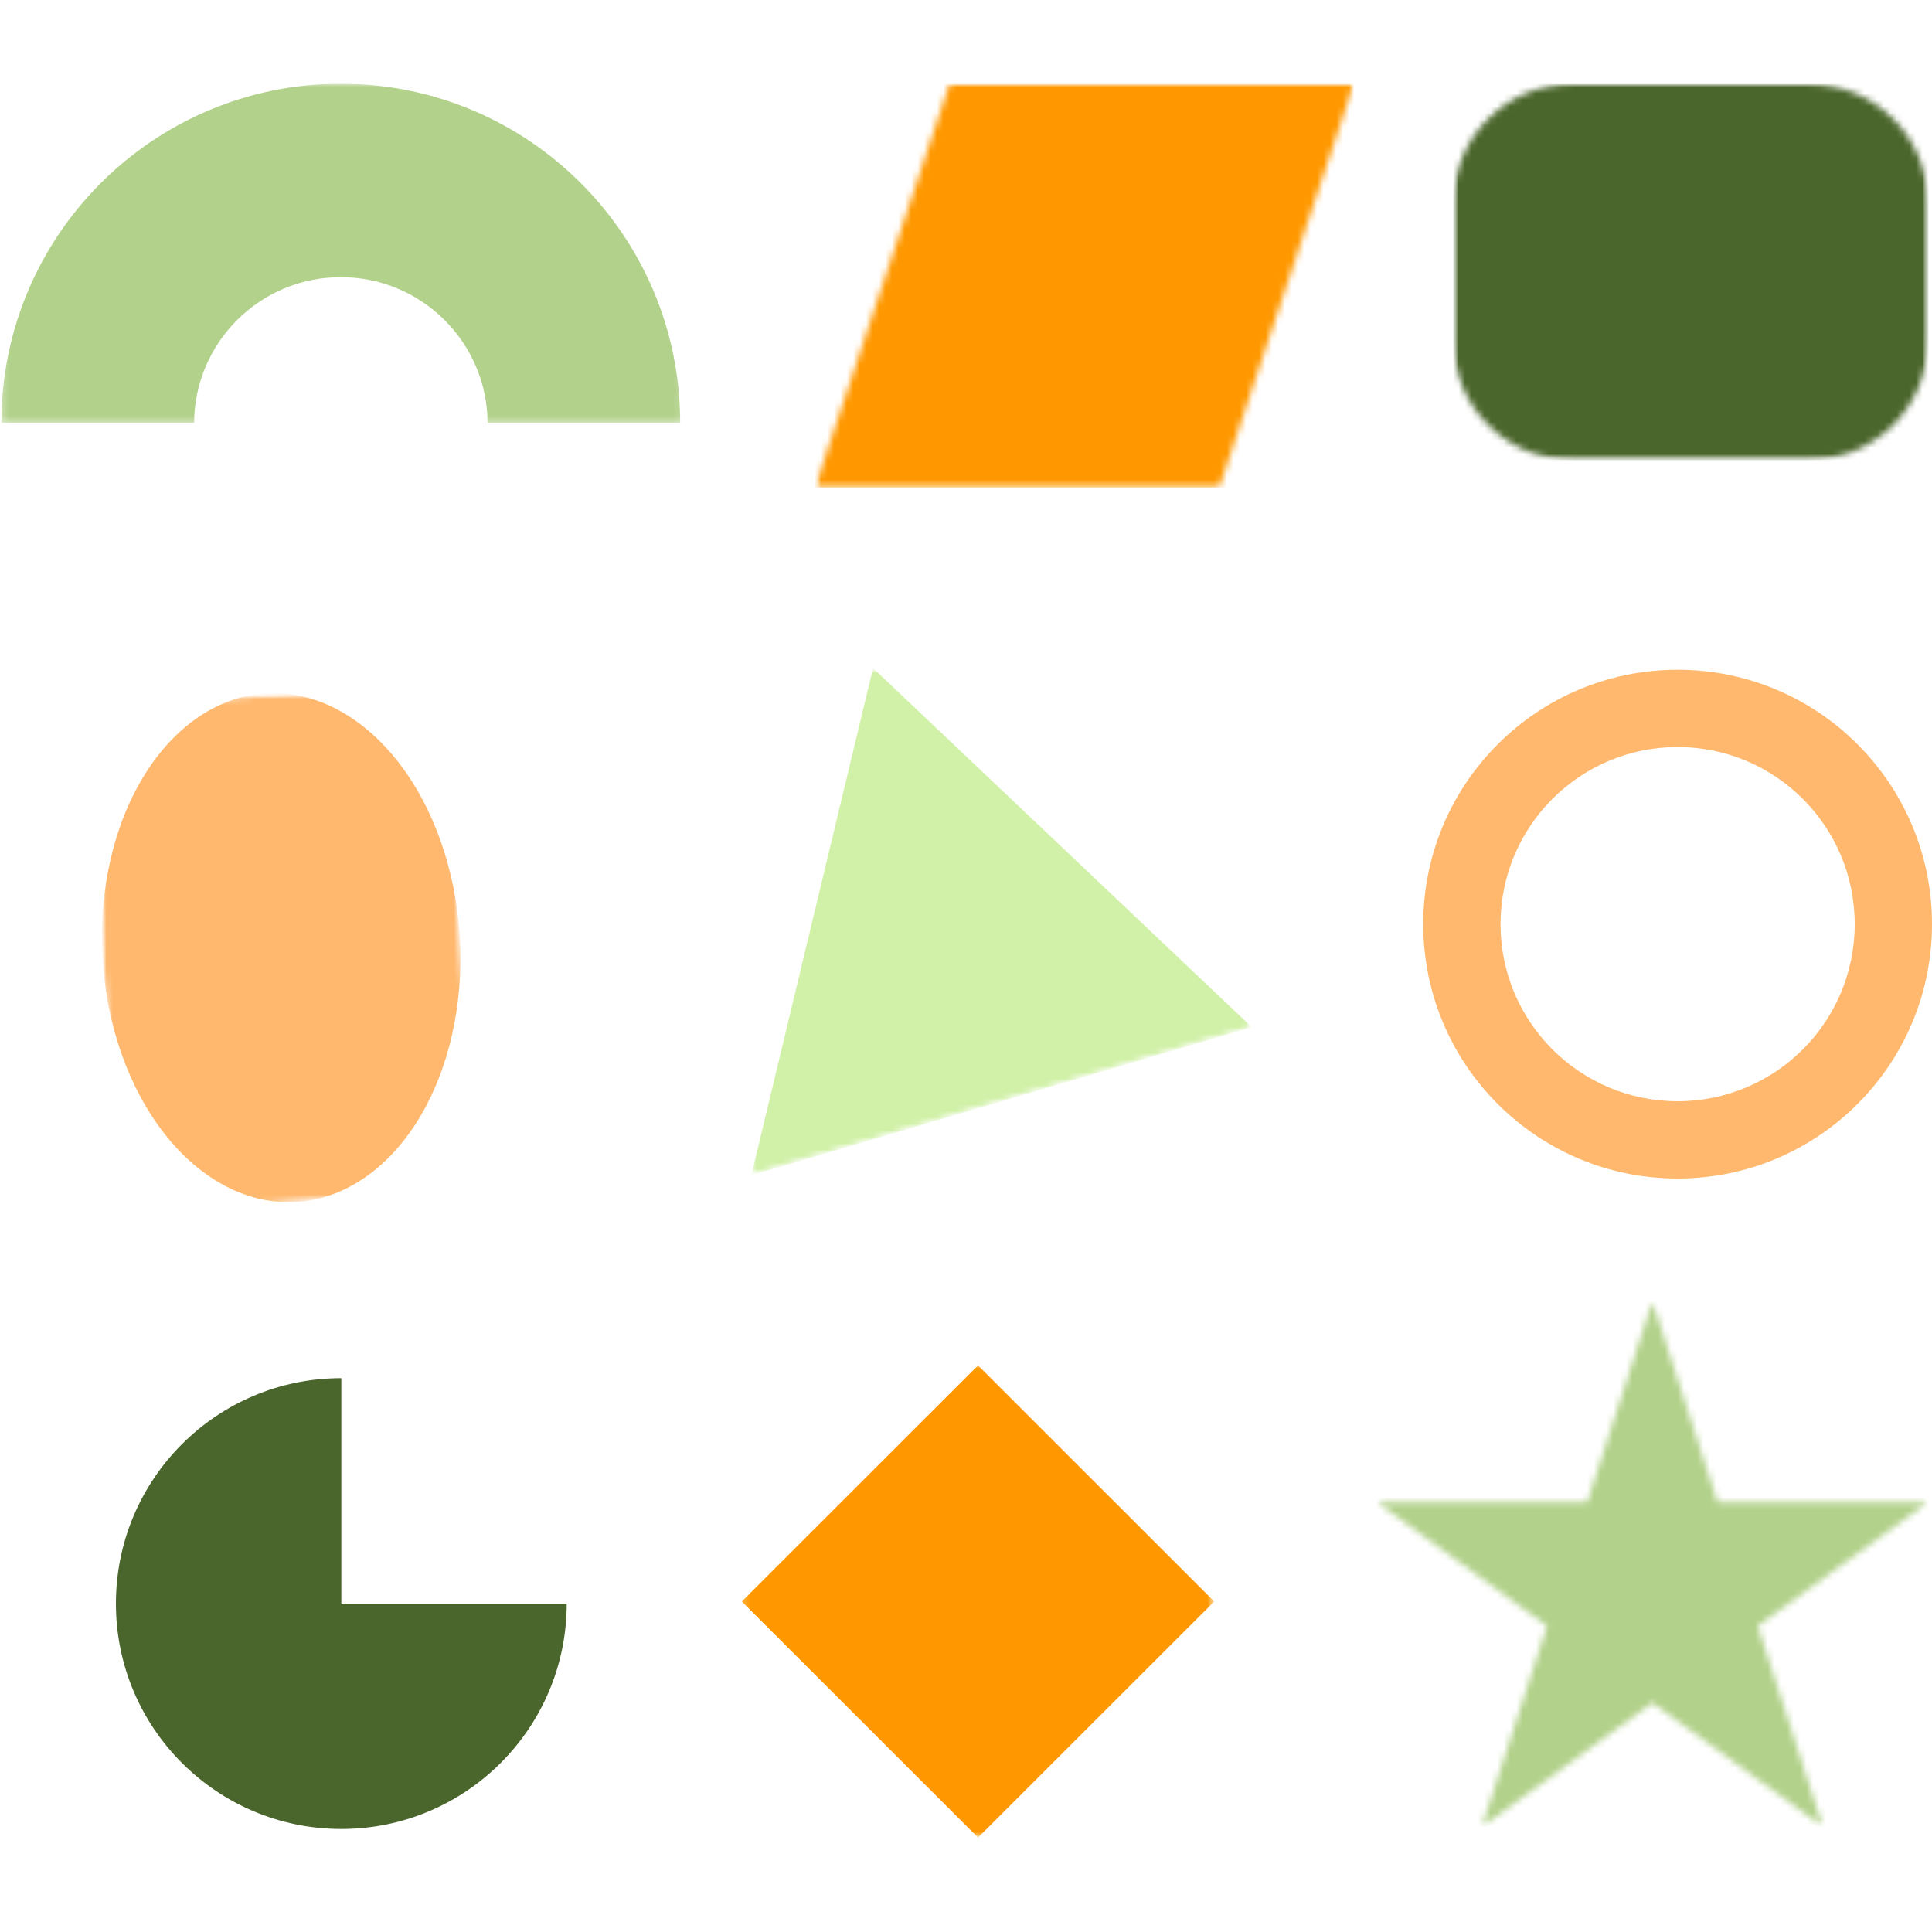 <svg width="300" height="300" viewBox="0 0 300 300" fill="none" xmlns="http://www.w3.org/2000/svg">
<g clip-path="url(#clip0_16_2)">
<mask id="mask0_16_2" style="mask-type:luminance" maskUnits="userSpaceOnUse" x="225" y="13" width="75" height="59">
<path d="M225.661 13H299.447V71.448H225.661V13Z" fill="white"/>
</mask>
<g mask="url(#mask0_16_2)">
<mask id="mask1_16_2" style="mask-type:luminance" maskUnits="userSpaceOnUse" x="225" y="13" width="75" height="59">
<path d="M244.242 13H280.824C291.083 13 299.402 21.314 299.402 31.567V52.879C299.402 63.135 291.083 71.448 280.824 71.448H244.242C233.979 71.448 225.661 63.135 225.661 52.879V31.567C225.661 21.314 233.979 13 244.242 13Z" fill="white"/>
</mask>
<g mask="url(#mask1_16_2)">
<path d="M225.661 13H299.447V71.448H225.661V13Z" fill="#4B662C"/>
</g>
</g>
<mask id="mask2_16_2" style="mask-type:luminance" maskUnits="userSpaceOnUse" x="126" y="13" width="85" height="63">
<path d="M126.53 13H210.412V75.755H126.53V13Z" fill="white"/>
</mask>
<g mask="url(#mask2_16_2)">
<mask id="mask3_16_2" style="mask-type:luminance" maskUnits="userSpaceOnUse" x="126" y="13" width="85" height="63">
<path d="M147.461 13H210.248L189.318 75.755H126.53L147.461 13Z" fill="white"/>
</mask>
<g mask="url(#mask3_16_2)">
<path d="M126.53 13H210.166V75.755H126.53V13Z" fill="#FF9800"/>
</g>
</g>
<mask id="mask4_16_2" style="mask-type:luminance" maskUnits="userSpaceOnUse" x="0" y="13" width="106" height="53">
<path d="M0.213 13H105.876V65.683H0.213V13Z" fill="white"/>
</mask>
<g mask="url(#mask4_16_2)">
<path d="M30.14 65.674H0.213C0.213 36.591 23.814 13 52.917 13C82.02 13 105.621 36.591 105.621 65.674H75.716C75.652 53.163 65.46 43.037 52.917 43.037C40.375 43.037 30.203 53.163 30.14 65.674Z" fill="#B2D18A"/>
</g>
<mask id="mask5_16_2" style="mask-type:luminance" maskUnits="userSpaceOnUse" x="15" y="107" width="58" height="81">
<path d="M15.55 107.52H72.139V187.319H15.55V107.52Z" fill="white"/>
</mask>
<g mask="url(#mask5_16_2)">
<mask id="mask6_16_2" style="mask-type:luminance" maskUnits="userSpaceOnUse" x="13" y="106" width="61" height="83">
<path d="M18.209 188.263L13.6 109.484L69.242 106.234L73.847 185.013L18.209 188.263Z" fill="white"/>
</mask>
<g mask="url(#mask6_16_2)">
<mask id="mask7_16_2" style="mask-type:luminance" maskUnits="userSpaceOnUse" x="13" y="106" width="61" height="83">
<path d="M18.209 188.263L13.6 109.484L69.242 106.234L73.847 185.013L18.209 188.263Z" fill="white"/>
</mask>
<g mask="url(#mask7_16_2)">
<path d="M41.35 107.656C42.258 107.601 43.17 107.614 44.081 107.686C44.992 107.762 45.901 107.898 46.806 108.098C47.712 108.298 48.611 108.561 49.501 108.885C50.395 109.211 51.273 109.596 52.142 110.041C53.011 110.489 53.862 110.991 54.701 111.554C55.536 112.117 56.354 112.737 57.15 113.412C57.95 114.084 58.722 114.813 59.473 115.591C60.224 116.372 60.948 117.198 61.641 118.076C62.337 118.953 63.004 119.876 63.639 120.842C64.272 121.807 64.875 122.815 65.441 123.859C66.01 124.906 66.54 125.987 67.037 127.103C67.531 128.217 67.988 129.364 68.406 130.538C68.824 131.713 69.199 132.911 69.535 134.134C69.871 135.356 70.165 136.597 70.416 137.853C70.668 139.112 70.877 140.383 71.04 141.663C71.204 142.946 71.325 144.236 71.401 145.528C71.476 146.82 71.507 148.116 71.491 149.408C71.479 150.7 71.422 151.986 71.319 153.263C71.216 154.544 71.067 155.809 70.877 157.061C70.686 158.314 70.45 159.549 70.171 160.766C69.896 161.979 69.575 163.172 69.214 164.337C68.851 165.502 68.451 166.637 68.009 167.742C67.567 168.846 67.085 169.918 66.568 170.95C66.05 171.985 65.499 172.977 64.908 173.927C64.321 174.881 63.697 175.789 63.043 176.648C62.389 177.511 61.705 178.322 60.993 179.084C60.278 179.847 59.539 180.558 58.773 181.215C58.007 181.872 57.22 182.471 56.408 183.016C55.6 183.56 54.77 184.045 53.922 184.471C53.075 184.898 52.215 185.261 51.336 185.567C50.461 185.873 49.574 186.112 48.678 186.293C47.781 186.472 46.879 186.59 45.971 186.641C45.062 186.696 44.151 186.684 43.239 186.611C42.328 186.535 41.419 186.399 40.514 186.199C39.608 186 38.709 185.736 37.819 185.413C36.926 185.086 36.047 184.701 35.178 184.256C34.309 183.809 33.459 183.306 32.62 182.743C31.784 182.18 30.966 181.56 30.17 180.885C29.37 180.21 28.598 179.484 27.847 178.706C27.096 177.925 26.373 177.096 25.679 176.221C24.983 175.344 24.317 174.421 23.681 173.455C23.048 172.49 22.445 171.482 21.879 170.438C21.31 169.391 20.78 168.311 20.283 167.194C19.79 166.08 19.332 164.933 18.915 163.759C18.497 162.585 18.121 161.386 17.785 160.164C17.449 158.941 17.155 157.7 16.904 156.441C16.652 155.185 16.444 153.914 16.28 152.631C16.116 151.351 15.995 150.061 15.92 148.769C15.844 147.477 15.814 146.182 15.826 144.889C15.841 143.597 15.899 142.311 16.002 141.034C16.104 139.754 16.253 138.489 16.444 137.236C16.634 135.983 16.87 134.748 17.149 133.531C17.425 132.318 17.746 131.125 18.106 129.96C18.469 128.795 18.869 127.66 19.311 126.556C19.753 125.451 20.235 124.38 20.753 123.348C21.27 122.313 21.822 121.32 22.412 120.37C22.999 119.416 23.623 118.509 24.277 117.649C24.931 116.786 25.616 115.975 26.327 115.213C27.042 114.447 27.781 113.739 28.547 113.082C29.313 112.425 30.1 111.826 30.912 111.282C31.72 110.737 32.55 110.253 33.398 109.826C34.246 109.399 35.106 109.036 35.984 108.73C36.859 108.425 37.746 108.183 38.643 108.004C39.539 107.825 40.441 107.707 41.35 107.656Z" fill="#FFB86E"/>
</g>
</g>
</g>
<mask id="mask8_16_2" style="mask-type:luminance" maskUnits="userSpaceOnUse" x="116" y="103" width="79" height="80">
<path d="M116.326 103.646H194.62V182.671H116.326V103.646Z" fill="white"/>
</mask>
<g mask="url(#mask8_16_2)">
<mask id="mask9_16_2" style="mask-type:luminance" maskUnits="userSpaceOnUse" x="96" y="92" width="99" height="91">
<path d="M96.713 115.249L174.641 92.161L194.605 159.476L116.677 182.562L96.713 115.249Z" fill="white"/>
</mask>
<g mask="url(#mask9_16_2)">
<mask id="mask10_16_2" style="mask-type:luminance" maskUnits="userSpaceOnUse" x="96" y="92" width="99" height="91">
<path d="M96.713 115.249L174.641 92.161L194.605 159.476L116.677 182.562L96.713 115.249Z" fill="white"/>
</mask>
<g mask="url(#mask10_16_2)">
<path d="M116.665 182.519L135.569 103.746L194.375 159.495L116.665 182.519Z" fill="#D1F1A8"/>
</g>
</g>
</g>
<mask id="mask11_16_2" style="mask-type:luminance" maskUnits="userSpaceOnUse" x="115" y="212" width="74" height="74">
<path d="M115.19 212.017H188.34V285.129H115.19V212.017Z" fill="white"/>
</mask>
<g mask="url(#mask11_16_2)">
<path d="M151.869 212.017L115.19 248.676L151.869 285.337L188.549 248.676L151.869 212.017Z" fill="#FF9800"/>
</g>
<mask id="mask12_16_2" style="mask-type:luminance" maskUnits="userSpaceOnUse" x="213" y="202" width="87" height="82">
<path d="M213.767 202.082H299.532V283.658H213.767V202.082Z" fill="white"/>
</mask>
<g mask="url(#mask12_16_2)">
<mask id="mask13_16_2" style="mask-type:luminance" maskUnits="userSpaceOnUse" x="213" y="202" width="87" height="82">
<path d="M256.584 202.082L266.692 233.241H299.402L272.939 252.498L283.047 283.658L256.584 264.401L230.122 283.658L240.229 252.498L213.767 233.241H246.476L256.584 202.082Z" fill="white"/>
</mask>
<g mask="url(#mask13_16_2)">
<path d="M213.767 202.082H299.532V283.658H213.767V202.082Z" fill="#B2D18A"/>
</g>
</g>
<path fill-rule="evenodd" clip-rule="evenodd" d="M53 284C72.33 284 88 268.33 88 249H53V214C33.67 214 18 229.67 18 249C18 268.33 33.67 284 53 284Z" fill="#4B662C"/>
<path fill-rule="evenodd" clip-rule="evenodd" d="M260.5 183C282.315 183 300 165.315 300 143.5C300 121.685 282.315 104 260.5 104C238.685 104 221 121.685 221 143.5C221 165.315 238.685 183 260.5 183ZM260.5 171C275.688 171 288 158.688 288 143.5C288 128.312 275.688 116 260.5 116C245.312 116 233 128.312 233 143.5C233 158.688 245.312 171 260.5 171Z" fill="#FFB86E"/>
</g>
<defs>
<clipPath id="clip0_16_2">
<rect width="300" height="273.1" fill="white" transform="translate(0 13)"/>
</clipPath>
</defs>
</svg>
